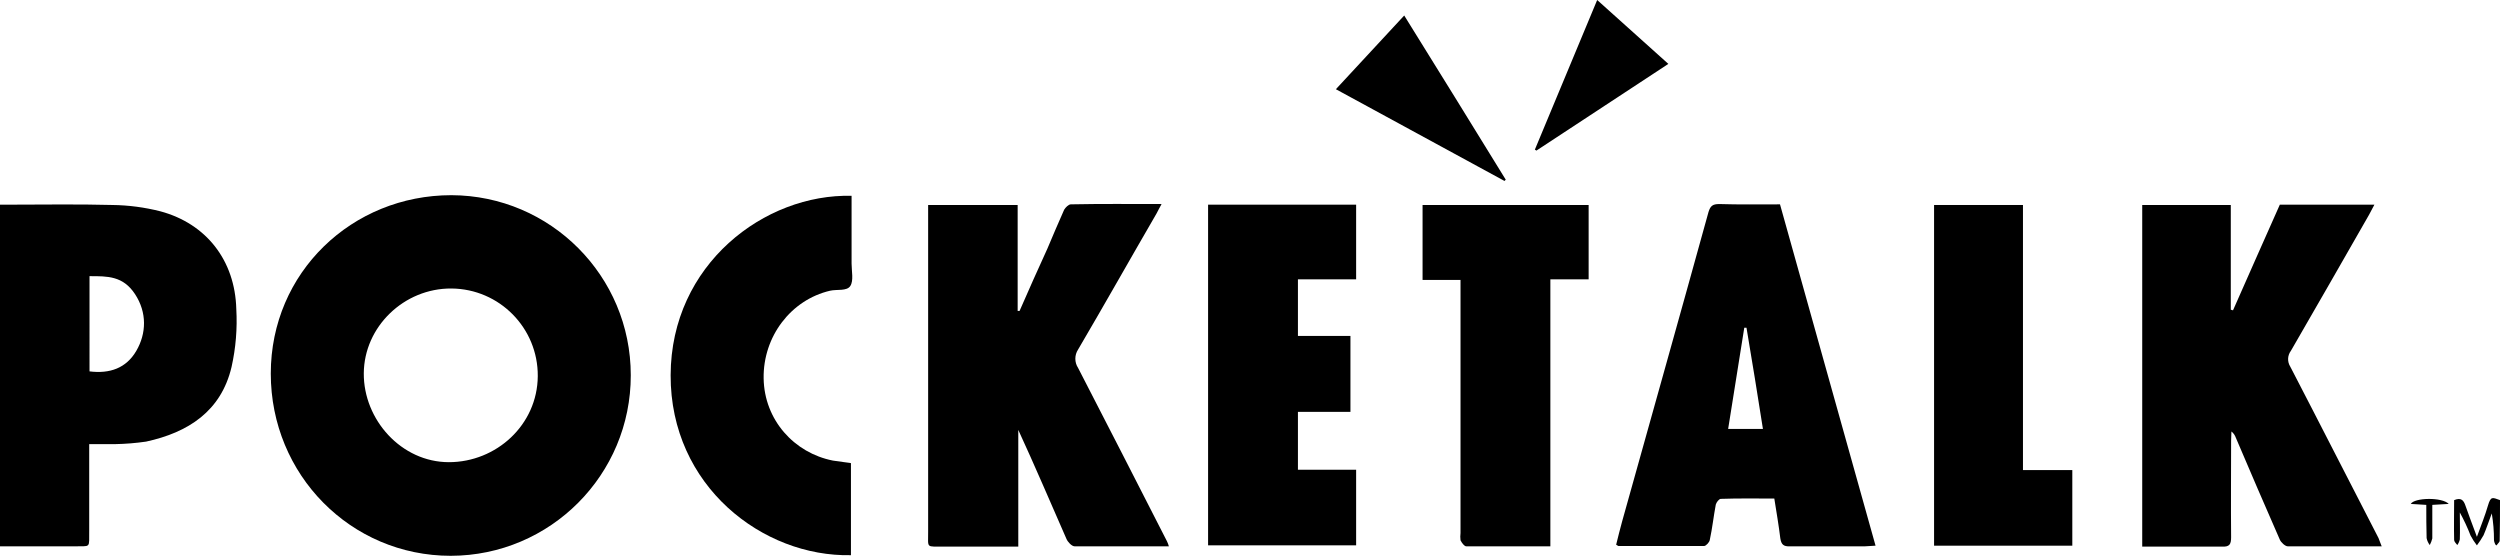 <?xml version="1.0" encoding="utf-8"?>
<!-- Generator: Adobe Illustrator 16.0.3, SVG Export Plug-In . SVG Version: 6.00 Build 0)  -->
<!DOCTYPE svg PUBLIC "-//W3C//DTD SVG 1.1//EN" "http://www.w3.org/Graphics/SVG/1.1/DTD/svg11.dtd">
<svg version="1.1" id="レイヤー_1" xmlns="http://www.w3.org/2000/svg" xmlns:xlink="http://www.w3.org/1999/xlink" x="0px"
	 y="0px" width="595.281px" height="132.344px" viewBox="0 354.773 595.281 132.344"
	 enable-background="new 0 354.773 595.281 132.344" xml:space="preserve">
<title>pt-logo-white</title>
<g id="Layer_2">
	<g id="pt-logo-white">
		<g id="pt-logo-white-2">
			<path id="m" d="M584.359,473.86c1.656-0.678,2.26,0,2.711,1.355c0.451,1.356,1.658,4.52,2.711,7.382
				c1.055-2.862,1.959-5.122,2.637-7.457s1.131-1.883,2.863-1.28c0,3.088,0,6.402-0.076,9.642c0,0.376-0.451,0.678-0.678,1.055
				c-0.227,0.376-0.678-0.754-0.678-1.131c0.008-2.145-0.168-4.287-0.527-6.402c-0.678,1.732-1.205,3.465-1.959,5.197
				c-0.473,0.838-1.002,1.643-1.582,2.411c-0.57-0.731-1.074-1.514-1.506-2.335c-0.729-1.889-1.584-3.726-2.561-5.499
				c0,2.109,0.074,4.293,0,6.402c-0.105,0.489-0.311,0.95-0.604,1.355c-0.301-0.376-0.752-0.828-0.752-1.205
				C584.283,480.187,584.359,477.023,584.359,473.86z"/>
			<path id="t" d="M583.078,474.763l-3.916,0.227v7.984c-0.135,0.55-0.338,1.081-0.604,1.582c-0.373-0.489-0.631-1.056-0.752-1.657
				c-0.076-2.637-0.076-5.197-0.076-7.909l-3.691-0.227C574.869,473.258,581.496,473.107,583.078,474.763z"/>
			<path id="k" d="M567.109,484.857h-22.371c-0.602,0-1.582-0.904-1.883-1.582c-3.539-8.06-7.004-16.119-10.469-24.254
				c-0.199-0.594-0.566-1.117-1.055-1.507c0,0.679-0.076,1.432-0.076,2.185c0,7.684-0.076,15.366,0,22.974
				c0,1.732-0.377,2.335-2.184,2.26h-18.982v-81.35h21.09v24.933l0.527,0.15c3.691-8.437,7.457-16.797,11.148-25.158h22.521
				c-0.527,0.904-0.828,1.657-1.279,2.41c-6.178,10.771-12.354,21.618-18.605,32.39c-0.828,1.102-0.889,2.602-0.15,3.767
				c7.08,13.633,14.01,27.267,21.016,40.825C566.582,483.426,566.732,483.953,567.109,484.857z"/>
			<path id="l" d="M481.693,466.704h11.75v18.003h-32.916v-81.124h21.166V466.704z"/>
			<path id="a" d="M446.591,484.707l-2.484,0.15h-17.928c-1.506,0.075-2.033-0.452-2.26-1.883c-0.377-3.089-0.904-6.177-1.432-9.491
				c-4.293,0-8.512-0.075-12.729,0.075c-0.453,0-1.055,0.829-1.205,1.356c-0.527,2.787-0.828,5.649-1.432,8.436
				c-0.076,0.527-0.904,1.432-1.355,1.432h-20.412l-0.527-0.302c0.451-1.808,0.902-3.69,1.43-5.573
				c6.855-24.556,13.785-49.111,20.564-73.667c0.451-1.431,0.979-1.883,2.561-1.883c4.746,0.15,9.49,0.075,14.463,0.075
				C431.376,430.473,438.984,457.439,446.591,484.707z M415.861,432.808h-0.527l-3.842,24.104h8.285
				C418.496,448.777,417.216,440.793,415.861,432.808L415.861,432.808z"/>
			<path id="t-2" d="M369.16,484.857h-20.035c-0.453,0-1.055-0.828-1.357-1.432c-0.074-0.574-0.074-1.157,0-1.732v-60.259h-9.037
				v-17.852h39.543v17.701h-9.113V484.857z"/>
			<path id="e" d="M287.66,403.508h35.252v17.776h-13.859v13.483h12.504v18.077h-12.504v13.784h13.859v18.003H287.66V403.508z"/>
			<path id="k-2" d="M278.32,484.857h-22.446c-0.678,0-1.657-1.055-1.958-1.808c-3.766-8.587-7.457-17.249-11.449-25.911v27.794
				h-17.776c-4.218-0.075-3.691,0.527-3.691-3.54v-77.81h21.316v25.233h0.452c2.185-4.971,4.369-9.942,6.628-14.839
				c1.281-3.088,2.636-6.176,3.992-9.265c0.301-0.527,1.055-1.28,1.582-1.28c7.081-0.15,14.161-0.075,21.618-0.075
				c-0.527,0.903-0.829,1.582-1.206,2.26c-6.251,10.771-12.353,21.618-18.68,32.389c-0.868,1.327-0.868,3.042,0,4.369
				c7.08,13.784,14.161,27.493,21.166,41.277C278.057,484.038,278.208,484.442,278.32,484.857z"/>
			<path id="c" d="M202.771,401.399v16.119c0,1.808,0.527,4.067-0.301,5.348s-3.164,0.753-4.821,1.13
				c-9.34,2.185-15.969,10.922-15.818,20.864c0.15,9.943,7.306,17.776,16.496,19.584l4.293,0.603v21.92
				c-20.94,0.451-43.009-16.421-42.934-42.859S182.132,400.872,202.771,401.399z"/>
			<path id="o" d="M150.195,444.107c0.042,23.712-19.147,42.968-42.859,43.01l0,0c-23.802,0-42.859-19.283-42.859-43.387
				s19.358-42.482,43.01-42.482C131.098,401.331,150.195,420.496,150.195,444.107z M107.486,423.469
				c-11.298-0.075-20.789,9.114-20.864,20.187c-0.076,11.073,8.963,21.166,20.262,21.166s21.09-8.888,21.166-20.488
				C128.133,432.893,118.927,423.552,107.486,423.469C107.487,423.469,107.487,423.469,107.486,423.469z"/>
			<path id="p" d="M21.241,460.528v20.487c-0.075,4.444,0.603,3.767-3.841,3.842H0v-81.35h1.958c8.21,0,16.496-0.15,24.781,0.075
				c3.863,0.047,7.706,0.553,11.449,1.507c10.922,2.938,17.776,11.675,18.078,23.275c0.261,4.625-0.12,9.264-1.13,13.784
				c-2.486,10.545-10.319,15.592-20.337,17.776c-2.445,0.356-4.911,0.558-7.382,0.603H21.241z M21.316,443.203
				c4.821,0.604,8.738-0.753,11.148-4.896s2.561-9.114-0.301-13.483c-2.862-4.368-6.553-4.293-10.847-4.293V443.203z"/>
			<g id="ticks">
				<path id="tick" d="M334.361,358.465c8.209,13.182,16.193,26.137,24.178,39.093l-0.301,0.301l-40.146-21.844L334.361,358.465z"/>
				<path id="tick-2" d="M380.308,354.773l16.947,15.216l-31.41,20.639l-0.377-0.227L380.308,354.773z"/>
			</g>
		</g>
	</g>
</g>
</svg>
